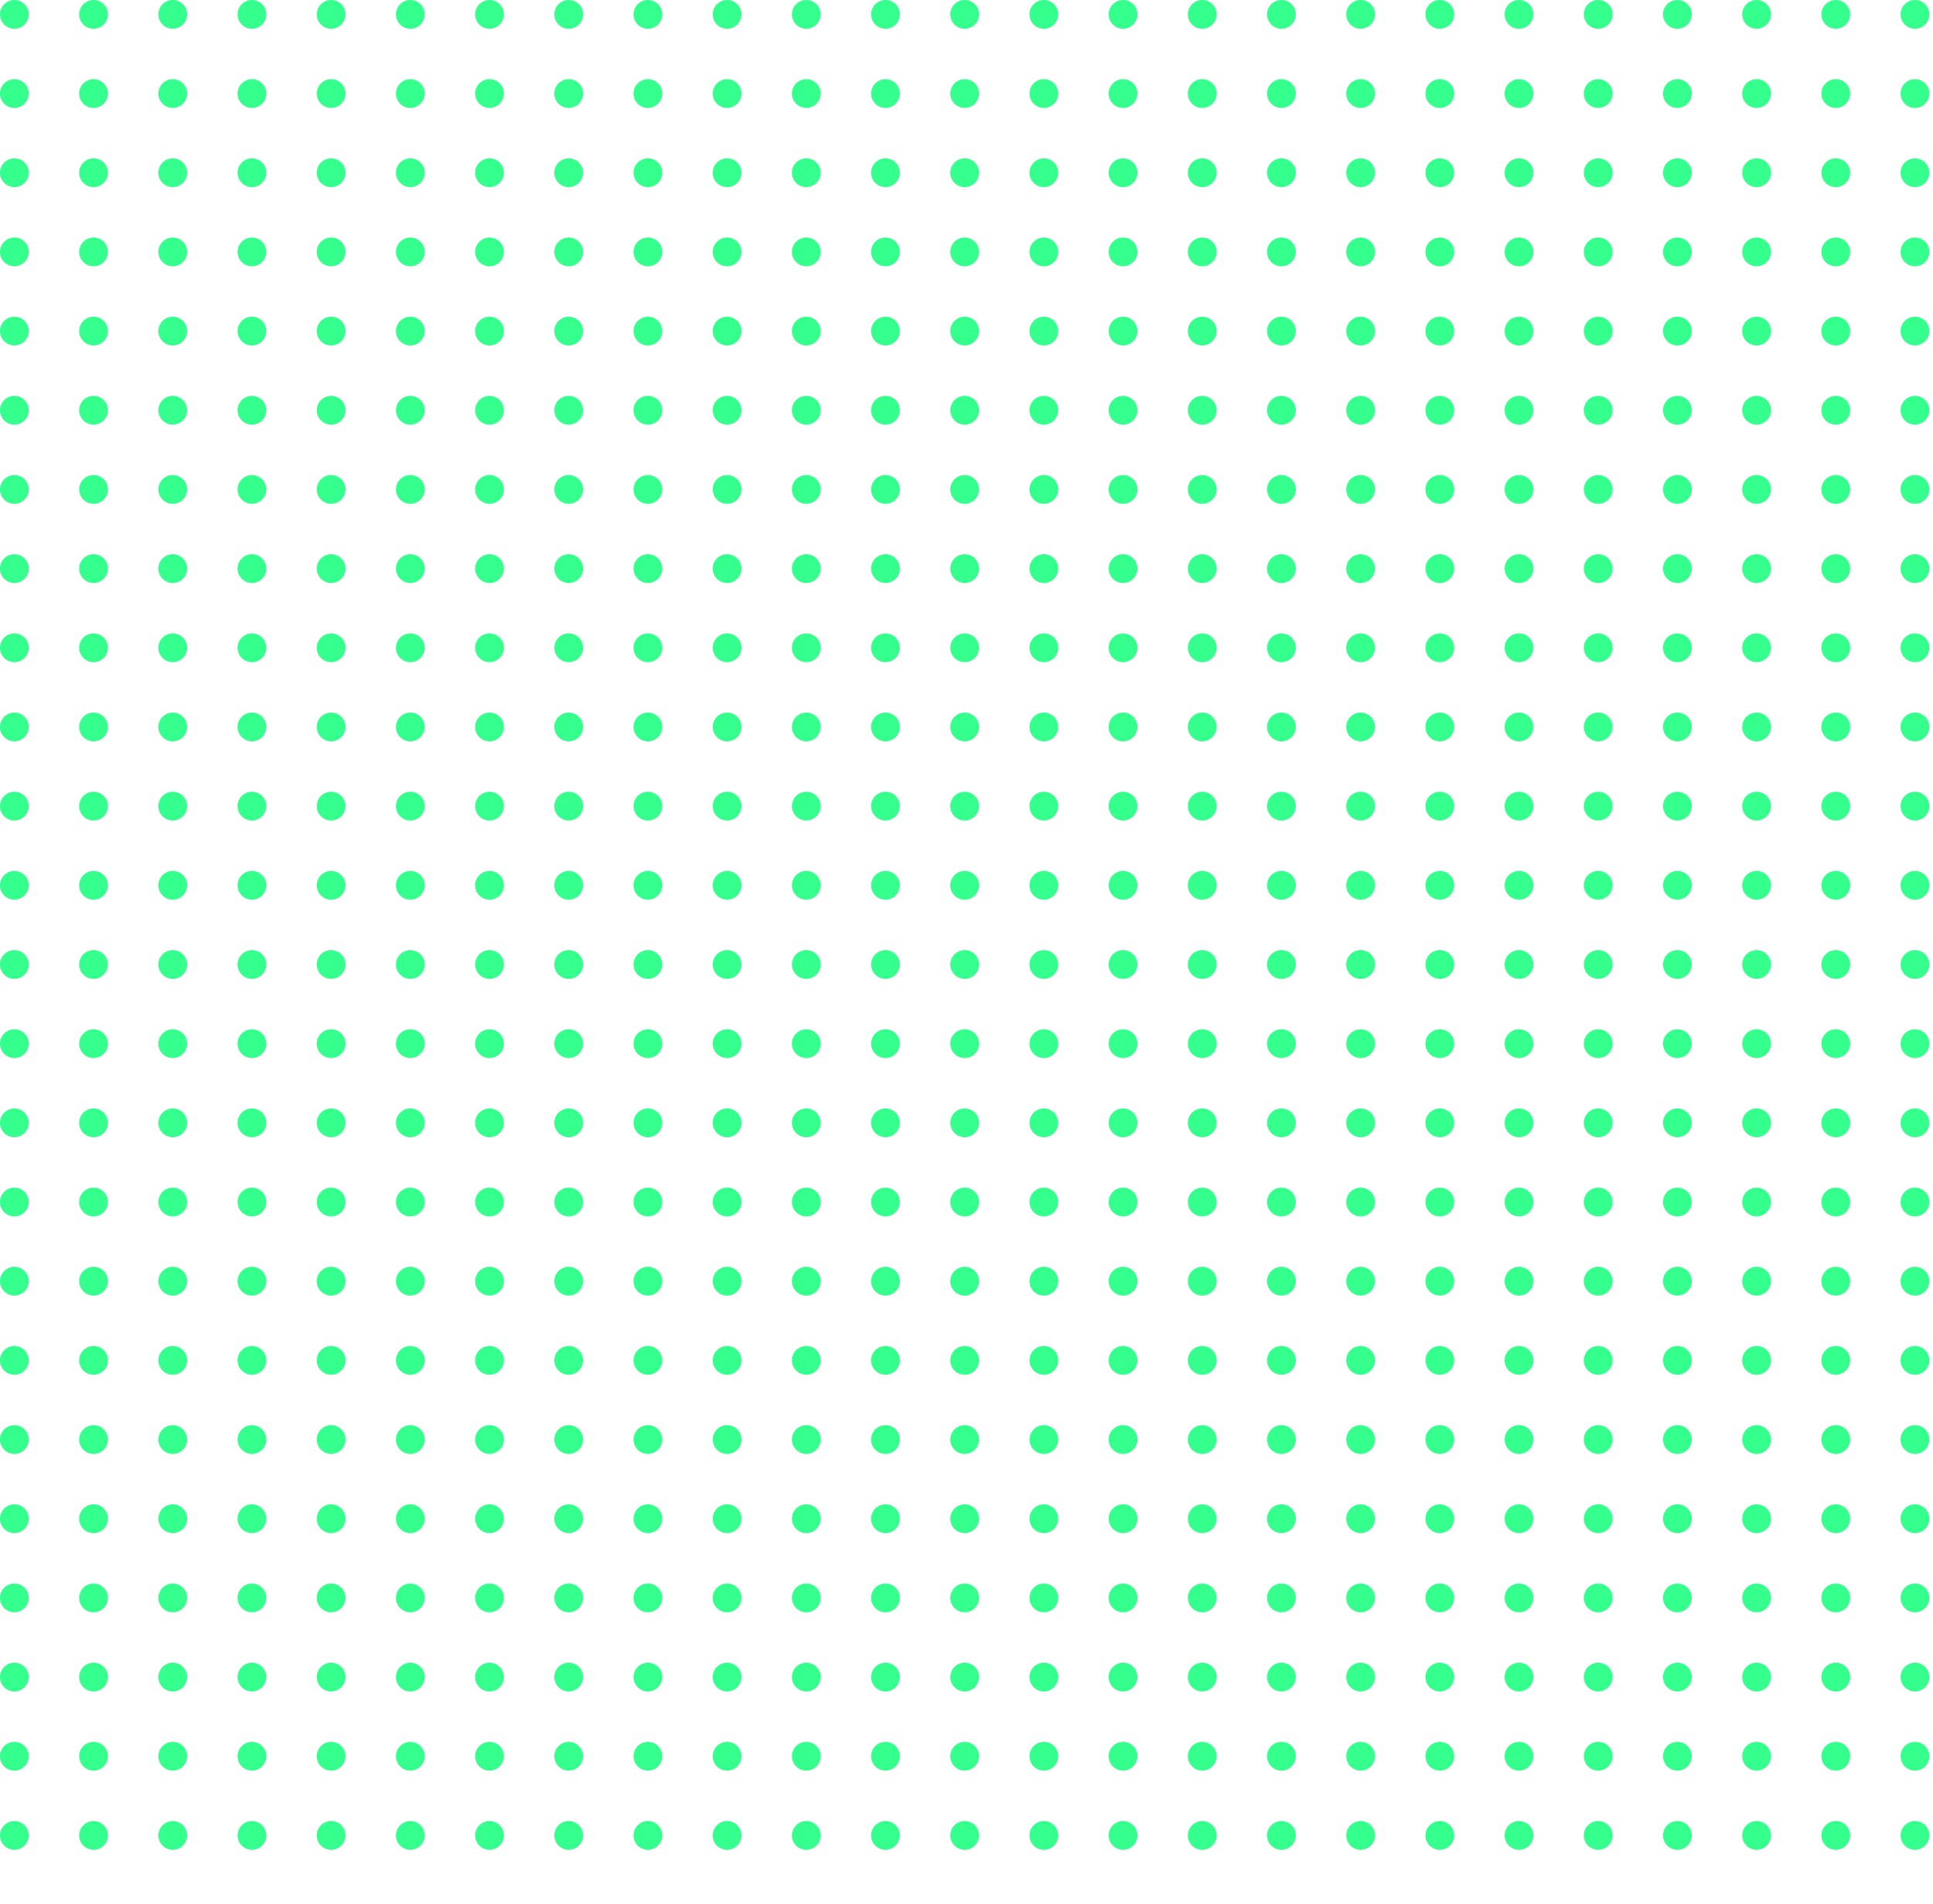 <svg width="537" height="529" viewBox="0 0 537 529" fill="none" xmlns="http://www.w3.org/2000/svg">
<circle cx="4" cy="4" r="4" fill="#35FF8D"/>
<circle cx="26" cy="4" r="4" fill="#35FF8D"/>
<circle cx="48" cy="4" r="4" fill="#35FF8D"/>
<circle cx="70" cy="4" r="4" fill="#35FF8D"/>
<circle cx="92" cy="4" r="4" fill="#35FF8D"/>
<circle cx="114" cy="4" r="4" fill="#35FF8D"/>
<circle cx="136" cy="4" r="4" fill="#35FF8D"/>
<circle cx="158" cy="4" r="4" fill="#35FF8D"/>
<circle cx="180" cy="4" r="4" fill="#35FF8D"/>
<circle cx="202" cy="4" r="4" fill="#35FF8D"/>
<circle cx="224" cy="4" r="4" fill="#35FF8D"/>
<circle cx="246" cy="4" r="4" fill="#35FF8D"/>
<circle cx="268" cy="4" r="4" fill="#35FF8D"/>
<circle cx="290" cy="4" r="4" fill="#35FF8D"/>
<circle cx="312" cy="4" r="4" fill="#35FF8D"/>
<circle cx="334" cy="4" r="4" fill="#35FF8D"/>
<circle cx="356" cy="4" r="4" fill="#35FF8D"/>
<circle cx="378" cy="4" r="4" fill="#35FF8D"/>
<circle cx="400" cy="4" r="4" fill="#35FF8D"/>
<circle cx="422" cy="4" r="4" fill="#35FF8D"/>
<circle cx="444" cy="4" r="4" fill="#35FF8D"/>
<circle cx="466" cy="4" r="4" fill="#35FF8D"/>
<circle cx="488" cy="4" r="4" fill="#35FF8D"/>
<circle cx="510" cy="4" r="4" fill="#35FF8D"/>
<circle cx="532" cy="4" r="4" fill="#35FF8D"/>
<circle cx="4" cy="26" r="4" fill="#35FF8D"/>
<circle cx="26" cy="26" r="4" fill="#35FF8D"/>
<circle cx="48" cy="26" r="4" fill="#35FF8D"/>
<circle cx="70" cy="26" r="4" fill="#35FF8D"/>
<circle cx="92" cy="26" r="4" fill="#35FF8D"/>
<circle cx="114" cy="26" r="4" fill="#35FF8D"/>
<circle cx="136" cy="26" r="4" fill="#35FF8D"/>
<circle cx="158" cy="26" r="4" fill="#35FF8D"/>
<circle cx="180" cy="26" r="4" fill="#35FF8D"/>
<circle cx="202" cy="26" r="4" fill="#35FF8D"/>
<circle cx="224" cy="26" r="4" fill="#35FF8D"/>
<circle cx="246" cy="26" r="4" fill="#35FF8D"/>
<circle cx="268" cy="26" r="4" fill="#35FF8D"/>
<circle cx="290" cy="26" r="4" fill="#35FF8D"/>
<circle cx="312" cy="26" r="4" fill="#35FF8D"/>
<circle cx="334" cy="26" r="4" fill="#35FF8D"/>
<circle cx="356" cy="26" r="4" fill="#35FF8D"/>
<circle cx="378" cy="26" r="4" fill="#35FF8D"/>
<circle cx="400" cy="26" r="4" fill="#35FF8D"/>
<circle cx="422" cy="26" r="4" fill="#35FF8D"/>
<circle cx="444" cy="26" r="4" fill="#35FF8D"/>
<circle cx="466" cy="26" r="4" fill="#35FF8D"/>
<circle cx="488" cy="26" r="4" fill="#35FF8D"/>
<circle cx="510" cy="26" r="4" fill="#35FF8D"/>
<circle cx="532" cy="26" r="4" fill="#35FF8D"/>
<circle cx="4" cy="48" r="4" fill="#35FF8D"/>
<circle cx="26" cy="48" r="4" fill="#35FF8D"/>
<circle cx="48" cy="48" r="4" fill="#35FF8D"/>
<circle cx="70" cy="48" r="4" fill="#35FF8D"/>
<circle cx="92" cy="48" r="4" fill="#35FF8D"/>
<circle cx="114" cy="48" r="4" fill="#35FF8D"/>
<circle cx="136" cy="48" r="4" fill="#35FF8D"/>
<circle cx="158" cy="48" r="4" fill="#35FF8D"/>
<circle cx="180" cy="48" r="4" fill="#35FF8D"/>
<circle cx="202" cy="48" r="4" fill="#35FF8D"/>
<circle cx="224" cy="48" r="4" fill="#35FF8D"/>
<circle cx="246" cy="48" r="4" fill="#35FF8D"/>
<circle cx="268" cy="48" r="4" fill="#35FF8D"/>
<circle cx="290" cy="48" r="4" fill="#35FF8D"/>
<circle cx="312" cy="48" r="4" fill="#35FF8D"/>
<circle cx="334" cy="48" r="4" fill="#35FF8D"/>
<circle cx="356" cy="48" r="4" fill="#35FF8D"/>
<circle cx="378" cy="48" r="4" fill="#35FF8D"/>
<circle cx="400" cy="48" r="4" fill="#35FF8D"/>
<circle cx="422" cy="48" r="4" fill="#35FF8D"/>
<circle cx="444" cy="48" r="4" fill="#35FF8D"/>
<circle cx="466" cy="48" r="4" fill="#35FF8D"/>
<circle cx="488" cy="48" r="4" fill="#35FF8D"/>
<circle cx="510" cy="48" r="4" fill="#35FF8D"/>
<circle cx="532" cy="48" r="4" fill="#35FF8D"/>
<circle cx="4" cy="70" r="4" fill="#35FF8D"/>
<circle cx="26" cy="70" r="4" fill="#35FF8D"/>
<circle cx="48" cy="70" r="4" fill="#35FF8D"/>
<circle cx="70" cy="70" r="4" fill="#35FF8D"/>
<circle cx="92" cy="70" r="4" fill="#35FF8D"/>
<circle cx="114" cy="70" r="4" fill="#35FF8D"/>
<circle cx="136" cy="70" r="4" fill="#35FF8D"/>
<circle cx="158" cy="70" r="4" fill="#35FF8D"/>
<circle cx="180" cy="70" r="4" fill="#35FF8D"/>
<circle cx="202" cy="70" r="4" fill="#35FF8D"/>
<circle cx="224" cy="70" r="4" fill="#35FF8D"/>
<circle cx="246" cy="70" r="4" fill="#35FF8D"/>
<circle cx="268" cy="70" r="4" fill="#35FF8D"/>
<circle cx="290" cy="70" r="4" fill="#35FF8D"/>
<circle cx="312" cy="70" r="4" fill="#35FF8D"/>
<circle cx="334" cy="70" r="4" fill="#35FF8D"/>
<circle cx="356" cy="70" r="4" fill="#35FF8D"/>
<circle cx="378" cy="70" r="4" fill="#35FF8D"/>
<circle cx="400" cy="70" r="4" fill="#35FF8D"/>
<circle cx="422" cy="70" r="4" fill="#35FF8D"/>
<circle cx="444" cy="70" r="4" fill="#35FF8D"/>
<circle cx="466" cy="70" r="4" fill="#35FF8D"/>
<circle cx="488" cy="70" r="4" fill="#35FF8D"/>
<circle cx="510" cy="70" r="4" fill="#35FF8D"/>
<circle cx="532" cy="70" r="4" fill="#35FF8D"/>
<circle cx="4" cy="92" r="4" fill="#35FF8D"/>
<circle cx="26" cy="92" r="4" fill="#35FF8D"/>
<circle cx="48" cy="92" r="4" fill="#35FF8D"/>
<circle cx="70" cy="92" r="4" fill="#35FF8D"/>
<circle cx="92" cy="92" r="4" fill="#35FF8D"/>
<circle cx="114" cy="92" r="4" fill="#35FF8D"/>
<circle cx="136" cy="92" r="4" fill="#35FF8D"/>
<circle cx="158" cy="92" r="4" fill="#35FF8D"/>
<circle cx="180" cy="92" r="4" fill="#35FF8D"/>
<circle cx="202" cy="92" r="4" fill="#35FF8D"/>
<circle cx="224" cy="92" r="4" fill="#35FF8D"/>
<circle cx="246" cy="92" r="4" fill="#35FF8D"/>
<circle cx="268" cy="92" r="4" fill="#35FF8D"/>
<circle cx="290" cy="92" r="4" fill="#35FF8D"/>
<circle cx="312" cy="92" r="4" fill="#35FF8D"/>
<circle cx="334" cy="92" r="4" fill="#35FF8D"/>
<circle cx="356" cy="92" r="4" fill="#35FF8D"/>
<circle cx="378" cy="92" r="4" fill="#35FF8D"/>
<circle cx="400" cy="92" r="4" fill="#35FF8D"/>
<circle cx="422" cy="92" r="4" fill="#35FF8D"/>
<circle cx="444" cy="92" r="4" fill="#35FF8D"/>
<circle cx="466" cy="92" r="4" fill="#35FF8D"/>
<circle cx="488" cy="92" r="4" fill="#35FF8D"/>
<circle cx="510" cy="92" r="4" fill="#35FF8D"/>
<circle cx="532" cy="92" r="4" fill="#35FF8D"/>
<circle cx="4" cy="114" r="4" fill="#35FF8D"/>
<circle cx="26" cy="114" r="4" fill="#35FF8D"/>
<circle cx="48" cy="114" r="4" fill="#35FF8D"/>
<circle cx="70" cy="114" r="4" fill="#35FF8D"/>
<circle cx="92" cy="114" r="4" fill="#35FF8D"/>
<circle cx="114" cy="114" r="4" fill="#35FF8D"/>
<circle cx="136" cy="114" r="4" fill="#35FF8D"/>
<circle cx="158" cy="114" r="4" fill="#35FF8D"/>
<circle cx="180" cy="114" r="4" fill="#35FF8D"/>
<circle cx="202" cy="114" r="4" fill="#35FF8D"/>
<circle cx="224" cy="114" r="4" fill="#35FF8D"/>
<circle cx="246" cy="114" r="4" fill="#35FF8D"/>
<circle cx="268" cy="114" r="4" fill="#35FF8D"/>
<circle cx="290" cy="114" r="4" fill="#35FF8D"/>
<circle cx="312" cy="114" r="4" fill="#35FF8D"/>
<circle cx="334" cy="114" r="4" fill="#35FF8D"/>
<circle cx="356" cy="114" r="4" fill="#35FF8D"/>
<circle cx="378" cy="114" r="4" fill="#35FF8D"/>
<circle cx="400" cy="114" r="4" fill="#35FF8D"/>
<circle cx="422" cy="114" r="4" fill="#35FF8D"/>
<circle cx="444" cy="114" r="4" fill="#35FF8D"/>
<circle cx="466" cy="114" r="4" fill="#35FF8D"/>
<circle cx="488" cy="114" r="4" fill="#35FF8D"/>
<circle cx="510" cy="114" r="4" fill="#35FF8D"/>
<circle cx="532" cy="114" r="4" fill="#35FF8D"/>
<circle cx="4" cy="136" r="4" fill="#35FF8D"/>
<circle cx="26" cy="136" r="4" fill="#35FF8D"/>
<circle cx="48" cy="136" r="4" fill="#35FF8D"/>
<circle cx="70" cy="136" r="4" fill="#35FF8D"/>
<circle cx="92" cy="136" r="4" fill="#35FF8D"/>
<circle cx="114" cy="136" r="4" fill="#35FF8D"/>
<circle cx="136" cy="136" r="4" fill="#35FF8D"/>
<circle cx="158" cy="136" r="4" fill="#35FF8D"/>
<circle cx="180" cy="136" r="4" fill="#35FF8D"/>
<circle cx="202" cy="136" r="4" fill="#35FF8D"/>
<circle cx="224" cy="136" r="4" fill="#35FF8D"/>
<circle cx="246" cy="136" r="4" fill="#35FF8D"/>
<circle cx="268" cy="136" r="4" fill="#35FF8D"/>
<circle cx="290" cy="136" r="4" fill="#35FF8D"/>
<circle cx="312" cy="136" r="4" fill="#35FF8D"/>
<circle cx="334" cy="136" r="4" fill="#35FF8D"/>
<circle cx="356" cy="136" r="4" fill="#35FF8D"/>
<circle cx="378" cy="136" r="4" fill="#35FF8D"/>
<circle cx="400" cy="136" r="4" fill="#35FF8D"/>
<circle cx="422" cy="136" r="4" fill="#35FF8D"/>
<circle cx="444" cy="136" r="4" fill="#35FF8D"/>
<circle cx="466" cy="136" r="4" fill="#35FF8D"/>
<circle cx="488" cy="136" r="4" fill="#35FF8D"/>
<circle cx="510" cy="136" r="4" fill="#35FF8D"/>
<circle cx="532" cy="136" r="4" fill="#35FF8D"/>
<circle cx="4" cy="158" r="4" fill="#35FF8D"/>
<circle cx="26" cy="158" r="4" fill="#35FF8D"/>
<circle cx="48" cy="158" r="4" fill="#35FF8D"/>
<circle cx="70" cy="158" r="4" fill="#35FF8D"/>
<circle cx="92" cy="158" r="4" fill="#35FF8D"/>
<circle cx="114" cy="158" r="4" fill="#35FF8D"/>
<circle cx="136" cy="158" r="4" fill="#35FF8D"/>
<circle cx="158" cy="158" r="4" fill="#35FF8D"/>
<circle cx="180" cy="158" r="4" fill="#35FF8D"/>
<circle cx="202" cy="158" r="4" fill="#35FF8D"/>
<circle cx="224" cy="158" r="4" fill="#35FF8D"/>
<circle cx="246" cy="158" r="4" fill="#35FF8D"/>
<circle cx="268" cy="158" r="4" fill="#35FF8D"/>
<circle cx="290" cy="158" r="4" fill="#35FF8D"/>
<circle cx="312" cy="158" r="4" fill="#35FF8D"/>
<circle cx="334" cy="158" r="4" fill="#35FF8D"/>
<circle cx="356" cy="158" r="4" fill="#35FF8D"/>
<circle cx="378" cy="158" r="4" fill="#35FF8D"/>
<circle cx="400" cy="158" r="4" fill="#35FF8D"/>
<circle cx="422" cy="158" r="4" fill="#35FF8D"/>
<circle cx="444" cy="158" r="4" fill="#35FF8D"/>
<circle cx="466" cy="158" r="4" fill="#35FF8D"/>
<circle cx="488" cy="158" r="4" fill="#35FF8D"/>
<circle cx="510" cy="158" r="4" fill="#35FF8D"/>
<circle cx="532" cy="158" r="4" fill="#35FF8D"/>
<circle cx="4" cy="180" r="4" fill="#35FF8D"/>
<circle cx="26" cy="180" r="4" fill="#35FF8D"/>
<circle cx="48" cy="180" r="4" fill="#35FF8D"/>
<circle cx="70" cy="180" r="4" fill="#35FF8D"/>
<circle cx="92" cy="180" r="4" fill="#35FF8D"/>
<circle cx="114" cy="180" r="4" fill="#35FF8D"/>
<circle cx="136" cy="180" r="4" fill="#35FF8D"/>
<circle cx="158" cy="180" r="4" fill="#35FF8D"/>
<circle cx="180" cy="180" r="4" fill="#35FF8D"/>
<circle cx="202" cy="180" r="4" fill="#35FF8D"/>
<circle cx="224" cy="180" r="4" fill="#35FF8D"/>
<circle cx="246" cy="180" r="4" fill="#35FF8D"/>
<circle cx="268" cy="180" r="4" fill="#35FF8D"/>
<circle cx="290" cy="180" r="4" fill="#35FF8D"/>
<circle cx="312" cy="180" r="4" fill="#35FF8D"/>
<circle cx="334" cy="180" r="4" fill="#35FF8D"/>
<circle cx="356" cy="180" r="4" fill="#35FF8D"/>
<circle cx="378" cy="180" r="4" fill="#35FF8D"/>
<circle cx="400" cy="180" r="4" fill="#35FF8D"/>
<circle cx="422" cy="180" r="4" fill="#35FF8D"/>
<circle cx="444" cy="180" r="4" fill="#35FF8D"/>
<circle cx="466" cy="180" r="4" fill="#35FF8D"/>
<circle cx="488" cy="180" r="4" fill="#35FF8D"/>
<circle cx="510" cy="180" r="4" fill="#35FF8D"/>
<circle cx="532" cy="180" r="4" fill="#35FF8D"/>
<circle cx="4" cy="202" r="4" fill="#35FF8D"/>
<circle cx="26" cy="202" r="4" fill="#35FF8D"/>
<circle cx="48" cy="202" r="4" fill="#35FF8D"/>
<circle cx="70" cy="202" r="4" fill="#35FF8D"/>
<circle cx="92" cy="202" r="4" fill="#35FF8D"/>
<circle cx="114" cy="202" r="4" fill="#35FF8D"/>
<circle cx="136" cy="202" r="4" fill="#35FF8D"/>
<circle cx="158" cy="202" r="4" fill="#35FF8D"/>
<circle cx="180" cy="202" r="4" fill="#35FF8D"/>
<circle cx="202" cy="202" r="4" fill="#35FF8D"/>
<circle cx="224" cy="202" r="4" fill="#35FF8D"/>
<circle cx="246" cy="202" r="4" fill="#35FF8D"/>
<circle cx="268" cy="202" r="4" fill="#35FF8D"/>
<circle cx="290" cy="202" r="4" fill="#35FF8D"/>
<circle cx="312" cy="202" r="4" fill="#35FF8D"/>
<circle cx="334" cy="202" r="4" fill="#35FF8D"/>
<circle cx="356" cy="202" r="4" fill="#35FF8D"/>
<circle cx="378" cy="202" r="4" fill="#35FF8D"/>
<circle cx="400" cy="202" r="4" fill="#35FF8D"/>
<circle cx="422" cy="202" r="4" fill="#35FF8D"/>
<circle cx="444" cy="202" r="4" fill="#35FF8D"/>
<circle cx="466" cy="202" r="4" fill="#35FF8D"/>
<circle cx="488" cy="202" r="4" fill="#35FF8D"/>
<circle cx="510" cy="202" r="4" fill="#35FF8D"/>
<circle cx="532" cy="202" r="4" fill="#35FF8D"/>
<circle cx="4" cy="224" r="4" fill="#35FF8D"/>
<circle cx="26" cy="224" r="4" fill="#35FF8D"/>
<circle cx="48" cy="224" r="4" fill="#35FF8D"/>
<circle cx="70" cy="224" r="4" fill="#35FF8D"/>
<circle cx="92" cy="224" r="4" fill="#35FF8D"/>
<circle cx="114" cy="224" r="4" fill="#35FF8D"/>
<circle cx="136" cy="224" r="4" fill="#35FF8D"/>
<circle cx="158" cy="224" r="4" fill="#35FF8D"/>
<circle cx="180" cy="224" r="4" fill="#35FF8D"/>
<circle cx="202" cy="224" r="4" fill="#35FF8D"/>
<circle cx="224" cy="224" r="4" fill="#35FF8D"/>
<circle cx="246" cy="224" r="4" fill="#35FF8D"/>
<circle cx="268" cy="224" r="4" fill="#35FF8D"/>
<circle cx="290" cy="224" r="4" fill="#35FF8D"/>
<circle cx="312" cy="224" r="4" fill="#35FF8D"/>
<circle cx="334" cy="224" r="4" fill="#35FF8D"/>
<circle cx="356" cy="224" r="4" fill="#35FF8D"/>
<circle cx="378" cy="224" r="4" fill="#35FF8D"/>
<circle cx="400" cy="224" r="4" fill="#35FF8D"/>
<circle cx="422" cy="224" r="4" fill="#35FF8D"/>
<circle cx="444" cy="224" r="4" fill="#35FF8D"/>
<circle cx="466" cy="224" r="4" fill="#35FF8D"/>
<circle cx="488" cy="224" r="4" fill="#35FF8D"/>
<circle cx="510" cy="224" r="4" fill="#35FF8D"/>
<circle cx="532" cy="224" r="4" fill="#35FF8D"/>
<circle cx="4" cy="246" r="4" fill="#35FF8D"/>
<circle cx="26" cy="246" r="4" fill="#35FF8D"/>
<circle cx="48" cy="246" r="4" fill="#35FF8D"/>
<circle cx="70" cy="246" r="4" fill="#35FF8D"/>
<circle cx="92" cy="246" r="4" fill="#35FF8D"/>
<circle cx="114" cy="246" r="4" fill="#35FF8D"/>
<circle cx="136" cy="246" r="4" fill="#35FF8D"/>
<circle cx="158" cy="246" r="4" fill="#35FF8D"/>
<circle cx="180" cy="246" r="4" fill="#35FF8D"/>
<circle cx="202" cy="246" r="4" fill="#35FF8D"/>
<circle cx="224" cy="246" r="4" fill="#35FF8D"/>
<circle cx="246" cy="246" r="4" fill="#35FF8D"/>
<circle cx="268" cy="246" r="4" fill="#35FF8D"/>
<circle cx="290" cy="246" r="4" fill="#35FF8D"/>
<circle cx="312" cy="246" r="4" fill="#35FF8D"/>
<circle cx="334" cy="246" r="4" fill="#35FF8D"/>
<circle cx="356" cy="246" r="4" fill="#35FF8D"/>
<circle cx="378" cy="246" r="4" fill="#35FF8D"/>
<circle cx="400" cy="246" r="4" fill="#35FF8D"/>
<circle cx="422" cy="246" r="4" fill="#35FF8D"/>
<circle cx="444" cy="246" r="4" fill="#35FF8D"/>
<circle cx="466" cy="246" r="4" fill="#35FF8D"/>
<circle cx="488" cy="246" r="4" fill="#35FF8D"/>
<circle cx="510" cy="246" r="4" fill="#35FF8D"/>
<circle cx="532" cy="246" r="4" fill="#35FF8D"/>
<circle cx="4" cy="268" r="4" fill="#35FF8D"/>
<circle cx="26" cy="268" r="4" fill="#35FF8D"/>
<circle cx="48" cy="268" r="4" fill="#35FF8D"/>
<circle cx="70" cy="268" r="4" fill="#35FF8D"/>
<circle cx="92" cy="268" r="4" fill="#35FF8D"/>
<circle cx="114" cy="268" r="4" fill="#35FF8D"/>
<circle cx="136" cy="268" r="4" fill="#35FF8D"/>
<circle cx="158" cy="268" r="4" fill="#35FF8D"/>
<circle cx="180" cy="268" r="4" fill="#35FF8D"/>
<circle cx="202" cy="268" r="4" fill="#35FF8D"/>
<circle cx="224" cy="268" r="4" fill="#35FF8D"/>
<circle cx="246" cy="268" r="4" fill="#35FF8D"/>
<circle cx="268" cy="268" r="4" fill="#35FF8D"/>
<circle cx="290" cy="268" r="4" fill="#35FF8D"/>
<circle cx="312" cy="268" r="4" fill="#35FF8D"/>
<circle cx="334" cy="268" r="4" fill="#35FF8D"/>
<circle cx="356" cy="268" r="4" fill="#35FF8D"/>
<circle cx="378" cy="268" r="4" fill="#35FF8D"/>
<circle cx="400" cy="268" r="4" fill="#35FF8D"/>
<circle cx="422" cy="268" r="4" fill="#35FF8D"/>
<circle cx="444" cy="268" r="4" fill="#35FF8D"/>
<circle cx="466" cy="268" r="4" fill="#35FF8D"/>
<circle cx="488" cy="268" r="4" fill="#35FF8D"/>
<circle cx="510" cy="268" r="4" fill="#35FF8D"/>
<circle cx="532" cy="268" r="4" fill="#35FF8D"/>
<circle cx="4" cy="290" r="4" fill="#35FF8D"/>
<circle cx="26" cy="290" r="4" fill="#35FF8D"/>
<circle cx="48" cy="290" r="4" fill="#35FF8D"/>
<circle cx="70" cy="290" r="4" fill="#35FF8D"/>
<circle cx="92" cy="290" r="4" fill="#35FF8D"/>
<circle cx="114" cy="290" r="4" fill="#35FF8D"/>
<circle cx="136" cy="290" r="4" fill="#35FF8D"/>
<circle cx="158" cy="290" r="4" fill="#35FF8D"/>
<circle cx="180" cy="290" r="4" fill="#35FF8D"/>
<circle cx="202" cy="290" r="4" fill="#35FF8D"/>
<circle cx="224" cy="290" r="4" fill="#35FF8D"/>
<circle cx="246" cy="290" r="4" fill="#35FF8D"/>
<circle cx="268" cy="290" r="4" fill="#35FF8D"/>
<circle cx="290" cy="290" r="4" fill="#35FF8D"/>
<circle cx="312" cy="290" r="4" fill="#35FF8D"/>
<circle cx="334" cy="290" r="4" fill="#35FF8D"/>
<circle cx="356" cy="290" r="4" fill="#35FF8D"/>
<circle cx="378" cy="290" r="4" fill="#35FF8D"/>
<circle cx="400" cy="290" r="4" fill="#35FF8D"/>
<circle cx="422" cy="290" r="4" fill="#35FF8D"/>
<circle cx="444" cy="290" r="4" fill="#35FF8D"/>
<circle cx="466" cy="290" r="4" fill="#35FF8D"/>
<circle cx="488" cy="290" r="4" fill="#35FF8D"/>
<circle cx="510" cy="290" r="4" fill="#35FF8D"/>
<circle cx="532" cy="290" r="4" fill="#35FF8D"/>
<circle cx="4" cy="312" r="4" fill="#35FF8D"/>
<circle cx="26" cy="312" r="4" fill="#35FF8D"/>
<circle cx="48" cy="312" r="4" fill="#35FF8D"/>
<circle cx="70" cy="312" r="4" fill="#35FF8D"/>
<circle cx="92" cy="312" r="4" fill="#35FF8D"/>
<circle cx="114" cy="312" r="4" fill="#35FF8D"/>
<circle cx="136" cy="312" r="4" fill="#35FF8D"/>
<circle cx="158" cy="312" r="4" fill="#35FF8D"/>
<circle cx="180" cy="312" r="4" fill="#35FF8D"/>
<circle cx="202" cy="312" r="4" fill="#35FF8D"/>
<circle cx="224" cy="312" r="4" fill="#35FF8D"/>
<circle cx="246" cy="312" r="4" fill="#35FF8D"/>
<circle cx="268" cy="312" r="4" fill="#35FF8D"/>
<circle cx="290" cy="312" r="4" fill="#35FF8D"/>
<circle cx="312" cy="312" r="4" fill="#35FF8D"/>
<circle cx="334" cy="312" r="4" fill="#35FF8D"/>
<circle cx="356" cy="312" r="4" fill="#35FF8D"/>
<circle cx="378" cy="312" r="4" fill="#35FF8D"/>
<circle cx="400" cy="312" r="4" fill="#35FF8D"/>
<circle cx="422" cy="312" r="4" fill="#35FF8D"/>
<circle cx="444" cy="312" r="4" fill="#35FF8D"/>
<circle cx="466" cy="312" r="4" fill="#35FF8D"/>
<circle cx="488" cy="312" r="4" fill="#35FF8D"/>
<circle cx="510" cy="312" r="4" fill="#35FF8D"/>
<circle cx="532" cy="312" r="4" fill="#35FF8D"/>
<circle cx="4" cy="334" r="4" fill="#35FF8D"/>
<circle cx="26" cy="334" r="4" fill="#35FF8D"/>
<circle cx="48" cy="334" r="4" fill="#35FF8D"/>
<circle cx="70" cy="334" r="4" fill="#35FF8D"/>
<circle cx="92" cy="334" r="4" fill="#35FF8D"/>
<circle cx="114" cy="334" r="4" fill="#35FF8D"/>
<circle cx="136" cy="334" r="4" fill="#35FF8D"/>
<circle cx="158" cy="334" r="4" fill="#35FF8D"/>
<circle cx="180" cy="334" r="4" fill="#35FF8D"/>
<circle cx="202" cy="334" r="4" fill="#35FF8D"/>
<circle cx="224" cy="334" r="4" fill="#35FF8D"/>
<circle cx="246" cy="334" r="4" fill="#35FF8D"/>
<circle cx="268" cy="334" r="4" fill="#35FF8D"/>
<circle cx="290" cy="334" r="4" fill="#35FF8D"/>
<circle cx="312" cy="334" r="4" fill="#35FF8D"/>
<circle cx="334" cy="334" r="4" fill="#35FF8D"/>
<circle cx="356" cy="334" r="4" fill="#35FF8D"/>
<circle cx="378" cy="334" r="4" fill="#35FF8D"/>
<circle cx="400" cy="334" r="4" fill="#35FF8D"/>
<circle cx="422" cy="334" r="4" fill="#35FF8D"/>
<circle cx="444" cy="334" r="4" fill="#35FF8D"/>
<circle cx="466" cy="334" r="4" fill="#35FF8D"/>
<circle cx="488" cy="334" r="4" fill="#35FF8D"/>
<circle cx="510" cy="334" r="4" fill="#35FF8D"/>
<circle cx="532" cy="334" r="4" fill="#35FF8D"/>
<circle cx="4" cy="356" r="4" fill="#35FF8D"/>
<circle cx="26" cy="356" r="4" fill="#35FF8D"/>
<circle cx="48" cy="356" r="4" fill="#35FF8D"/>
<circle cx="70" cy="356" r="4" fill="#35FF8D"/>
<circle cx="92" cy="356" r="4" fill="#35FF8D"/>
<circle cx="114" cy="356" r="4" fill="#35FF8D"/>
<circle cx="136" cy="356" r="4" fill="#35FF8D"/>
<circle cx="158" cy="356" r="4" fill="#35FF8D"/>
<circle cx="180" cy="356" r="4" fill="#35FF8D"/>
<circle cx="202" cy="356" r="4" fill="#35FF8D"/>
<circle cx="224" cy="356" r="4" fill="#35FF8D"/>
<circle cx="246" cy="356" r="4" fill="#35FF8D"/>
<circle cx="268" cy="356" r="4" fill="#35FF8D"/>
<circle cx="290" cy="356" r="4" fill="#35FF8D"/>
<circle cx="312" cy="356" r="4" fill="#35FF8D"/>
<circle cx="334" cy="356" r="4" fill="#35FF8D"/>
<circle cx="356" cy="356" r="4" fill="#35FF8D"/>
<circle cx="378" cy="356" r="4" fill="#35FF8D"/>
<circle cx="400" cy="356" r="4" fill="#35FF8D"/>
<circle cx="422" cy="356" r="4" fill="#35FF8D"/>
<circle cx="444" cy="356" r="4" fill="#35FF8D"/>
<circle cx="466" cy="356" r="4" fill="#35FF8D"/>
<circle cx="488" cy="356" r="4" fill="#35FF8D"/>
<circle cx="510" cy="356" r="4" fill="#35FF8D"/>
<circle cx="532" cy="356" r="4" fill="#35FF8D"/>
<circle cx="4" cy="378" r="4" fill="#35FF8D"/>
<circle cx="26" cy="378" r="4" fill="#35FF8D"/>
<circle cx="48" cy="378" r="4" fill="#35FF8D"/>
<circle cx="70" cy="378" r="4" fill="#35FF8D"/>
<circle cx="92" cy="378" r="4" fill="#35FF8D"/>
<circle cx="114" cy="378" r="4" fill="#35FF8D"/>
<circle cx="136" cy="378" r="4" fill="#35FF8D"/>
<circle cx="158" cy="378" r="4" fill="#35FF8D"/>
<circle cx="180" cy="378" r="4" fill="#35FF8D"/>
<circle cx="202" cy="378" r="4" fill="#35FF8D"/>
<circle cx="224" cy="378" r="4" fill="#35FF8D"/>
<circle cx="246" cy="378" r="4" fill="#35FF8D"/>
<circle cx="268" cy="378" r="4" fill="#35FF8D"/>
<circle cx="290" cy="378" r="4" fill="#35FF8D"/>
<circle cx="312" cy="378" r="4" fill="#35FF8D"/>
<circle cx="334" cy="378" r="4" fill="#35FF8D"/>
<circle cx="356" cy="378" r="4" fill="#35FF8D"/>
<circle cx="378" cy="378" r="4" fill="#35FF8D"/>
<circle cx="400" cy="378" r="4" fill="#35FF8D"/>
<circle cx="422" cy="378" r="4" fill="#35FF8D"/>
<circle cx="444" cy="378" r="4" fill="#35FF8D"/>
<circle cx="466" cy="378" r="4" fill="#35FF8D"/>
<circle cx="488" cy="378" r="4" fill="#35FF8D"/>
<circle cx="510" cy="378" r="4" fill="#35FF8D"/>
<circle cx="532" cy="378" r="4" fill="#35FF8D"/>
<circle cx="4" cy="400" r="4" fill="#35FF8D"/>
<circle cx="26" cy="400" r="4" fill="#35FF8D"/>
<circle cx="48" cy="400" r="4" fill="#35FF8D"/>
<circle cx="70" cy="400" r="4" fill="#35FF8D"/>
<circle cx="92" cy="400" r="4" fill="#35FF8D"/>
<circle cx="114" cy="400" r="4" fill="#35FF8D"/>
<circle cx="136" cy="400" r="4" fill="#35FF8D"/>
<circle cx="158" cy="400" r="4" fill="#35FF8D"/>
<circle cx="180" cy="400" r="4" fill="#35FF8D"/>
<circle cx="202" cy="400" r="4" fill="#35FF8D"/>
<circle cx="224" cy="400" r="4" fill="#35FF8D"/>
<circle cx="246" cy="400" r="4" fill="#35FF8D"/>
<circle cx="268" cy="400" r="4" fill="#35FF8D"/>
<circle cx="290" cy="400" r="4" fill="#35FF8D"/>
<circle cx="312" cy="400" r="4" fill="#35FF8D"/>
<circle cx="334" cy="400" r="4" fill="#35FF8D"/>
<circle cx="356" cy="400" r="4" fill="#35FF8D"/>
<circle cx="378" cy="400" r="4" fill="#35FF8D"/>
<circle cx="400" cy="400" r="4" fill="#35FF8D"/>
<circle cx="422" cy="400" r="4" fill="#35FF8D"/>
<circle cx="444" cy="400" r="4" fill="#35FF8D"/>
<circle cx="466" cy="400" r="4" fill="#35FF8D"/>
<circle cx="488" cy="400" r="4" fill="#35FF8D"/>
<circle cx="510" cy="400" r="4" fill="#35FF8D"/>
<circle cx="532" cy="400" r="4" fill="#35FF8D"/>
<circle cx="4" cy="422" r="4" fill="#35FF8D"/>
<circle cx="26" cy="422" r="4" fill="#35FF8D"/>
<circle cx="48" cy="422" r="4" fill="#35FF8D"/>
<circle cx="70" cy="422" r="4" fill="#35FF8D"/>
<circle cx="92" cy="422" r="4" fill="#35FF8D"/>
<circle cx="114" cy="422" r="4" fill="#35FF8D"/>
<circle cx="136" cy="422" r="4" fill="#35FF8D"/>
<circle cx="158" cy="422" r="4" fill="#35FF8D"/>
<circle cx="180" cy="422" r="4" fill="#35FF8D"/>
<circle cx="202" cy="422" r="4" fill="#35FF8D"/>
<circle cx="224" cy="422" r="4" fill="#35FF8D"/>
<circle cx="246" cy="422" r="4" fill="#35FF8D"/>
<circle cx="268" cy="422" r="4" fill="#35FF8D"/>
<circle cx="290" cy="422" r="4" fill="#35FF8D"/>
<circle cx="312" cy="422" r="4" fill="#35FF8D"/>
<circle cx="334" cy="422" r="4" fill="#35FF8D"/>
<circle cx="356" cy="422" r="4" fill="#35FF8D"/>
<circle cx="378" cy="422" r="4" fill="#35FF8D"/>
<circle cx="400" cy="422" r="4" fill="#35FF8D"/>
<circle cx="422" cy="422" r="4" fill="#35FF8D"/>
<circle cx="444" cy="422" r="4" fill="#35FF8D"/>
<circle cx="466" cy="422" r="4" fill="#35FF8D"/>
<circle cx="488" cy="422" r="4" fill="#35FF8D"/>
<circle cx="510" cy="422" r="4" fill="#35FF8D"/>
<circle cx="532" cy="422" r="4" fill="#35FF8D"/>
<circle cx="4" cy="444" r="4" fill="#35FF8D"/>
<circle cx="26" cy="444" r="4" fill="#35FF8D"/>
<circle cx="48" cy="444" r="4" fill="#35FF8D"/>
<circle cx="70" cy="444" r="4" fill="#35FF8D"/>
<circle cx="92" cy="444" r="4" fill="#35FF8D"/>
<circle cx="114" cy="444" r="4" fill="#35FF8D"/>
<circle cx="136" cy="444" r="4" fill="#35FF8D"/>
<circle cx="158" cy="444" r="4" fill="#35FF8D"/>
<circle cx="180" cy="444" r="4" fill="#35FF8D"/>
<circle cx="202" cy="444" r="4" fill="#35FF8D"/>
<circle cx="224" cy="444" r="4" fill="#35FF8D"/>
<circle cx="246" cy="444" r="4" fill="#35FF8D"/>
<circle cx="268" cy="444" r="4" fill="#35FF8D"/>
<circle cx="290" cy="444" r="4" fill="#35FF8D"/>
<circle cx="312" cy="444" r="4" fill="#35FF8D"/>
<circle cx="334" cy="444" r="4" fill="#35FF8D"/>
<circle cx="356" cy="444" r="4" fill="#35FF8D"/>
<circle cx="378" cy="444" r="4" fill="#35FF8D"/>
<circle cx="400" cy="444" r="4" fill="#35FF8D"/>
<circle cx="422" cy="444" r="4" fill="#35FF8D"/>
<circle cx="444" cy="444" r="4" fill="#35FF8D"/>
<circle cx="466" cy="444" r="4" fill="#35FF8D"/>
<circle cx="488" cy="444" r="4" fill="#35FF8D"/>
<circle cx="510" cy="444" r="4" fill="#35FF8D"/>
<circle cx="532" cy="444" r="4" fill="#35FF8D"/>
<circle cx="4" cy="466" r="4" fill="#35FF8D"/>
<circle cx="26" cy="466" r="4" fill="#35FF8D"/>
<circle cx="48" cy="466" r="4" fill="#35FF8D"/>
<circle cx="70" cy="466" r="4" fill="#35FF8D"/>
<circle cx="92" cy="466" r="4" fill="#35FF8D"/>
<circle cx="114" cy="466" r="4" fill="#35FF8D"/>
<circle cx="136" cy="466" r="4" fill="#35FF8D"/>
<circle cx="158" cy="466" r="4" fill="#35FF8D"/>
<circle cx="180" cy="466" r="4" fill="#35FF8D"/>
<circle cx="202" cy="466" r="4" fill="#35FF8D"/>
<circle cx="224" cy="466" r="4" fill="#35FF8D"/>
<circle cx="246" cy="466" r="4" fill="#35FF8D"/>
<circle cx="268" cy="466" r="4" fill="#35FF8D"/>
<circle cx="290" cy="466" r="4" fill="#35FF8D"/>
<circle cx="312" cy="466" r="4" fill="#35FF8D"/>
<circle cx="334" cy="466" r="4" fill="#35FF8D"/>
<circle cx="356" cy="466" r="4" fill="#35FF8D"/>
<circle cx="378" cy="466" r="4" fill="#35FF8D"/>
<circle cx="400" cy="466" r="4" fill="#35FF8D"/>
<circle cx="422" cy="466" r="4" fill="#35FF8D"/>
<circle cx="444" cy="466" r="4" fill="#35FF8D"/>
<circle cx="466" cy="466" r="4" fill="#35FF8D"/>
<circle cx="488" cy="466" r="4" fill="#35FF8D"/>
<circle cx="510" cy="466" r="4" fill="#35FF8D"/>
<circle cx="532" cy="466" r="4" fill="#35FF8D"/>
<circle cx="4" cy="488" r="4" fill="#35FF8D"/>
<circle cx="26" cy="488" r="4" fill="#35FF8D"/>
<circle cx="48" cy="488" r="4" fill="#35FF8D"/>
<circle cx="70" cy="488" r="4" fill="#35FF8D"/>
<circle cx="92" cy="488" r="4" fill="#35FF8D"/>
<circle cx="114" cy="488" r="4" fill="#35FF8D"/>
<circle cx="136" cy="488" r="4" fill="#35FF8D"/>
<circle cx="158" cy="488" r="4" fill="#35FF8D"/>
<circle cx="180" cy="488" r="4" fill="#35FF8D"/>
<circle cx="202" cy="488" r="4" fill="#35FF8D"/>
<circle cx="224" cy="488" r="4" fill="#35FF8D"/>
<circle cx="246" cy="488" r="4" fill="#35FF8D"/>
<circle cx="268" cy="488" r="4" fill="#35FF8D"/>
<circle cx="290" cy="488" r="4" fill="#35FF8D"/>
<circle cx="312" cy="488" r="4" fill="#35FF8D"/>
<circle cx="334" cy="488" r="4" fill="#35FF8D"/>
<circle cx="356" cy="488" r="4" fill="#35FF8D"/>
<circle cx="378" cy="488" r="4" fill="#35FF8D"/>
<circle cx="400" cy="488" r="4" fill="#35FF8D"/>
<circle cx="422" cy="488" r="4" fill="#35FF8D"/>
<circle cx="444" cy="488" r="4" fill="#35FF8D"/>
<circle cx="466" cy="488" r="4" fill="#35FF8D"/>
<circle cx="488" cy="488" r="4" fill="#35FF8D"/>
<circle cx="510" cy="488" r="4" fill="#35FF8D"/>
<circle cx="532" cy="488" r="4" fill="#35FF8D"/>
<circle cx="4" cy="510" r="4" fill="#35FF8D"/>
<circle cx="26" cy="510" r="4" fill="#35FF8D"/>
<circle cx="48" cy="510" r="4" fill="#35FF8D"/>
<circle cx="70" cy="510" r="4" fill="#35FF8D"/>
<circle cx="92" cy="510" r="4" fill="#35FF8D"/>
<circle cx="114" cy="510" r="4" fill="#35FF8D"/>
<circle cx="136" cy="510" r="4" fill="#35FF8D"/>
<circle cx="158" cy="510" r="4" fill="#35FF8D"/>
<circle cx="180" cy="510" r="4" fill="#35FF8D"/>
<circle cx="202" cy="510" r="4" fill="#35FF8D"/>
<circle cx="224" cy="510" r="4" fill="#35FF8D"/>
<circle cx="246" cy="510" r="4" fill="#35FF8D"/>
<circle cx="268" cy="510" r="4" fill="#35FF8D"/>
<circle cx="290" cy="510" r="4" fill="#35FF8D"/>
<circle cx="312" cy="510" r="4" fill="#35FF8D"/>
<circle cx="334" cy="510" r="4" fill="#35FF8D"/>
<circle cx="356" cy="510" r="4" fill="#35FF8D"/>
<circle cx="378" cy="510" r="4" fill="#35FF8D"/>
<circle cx="400" cy="510" r="4" fill="#35FF8D"/>
<circle cx="422" cy="510" r="4" fill="#35FF8D"/>
<circle cx="444" cy="510" r="4" fill="#35FF8D"/>
<circle cx="466" cy="510" r="4" fill="#35FF8D"/>
<circle cx="488" cy="510" r="4" fill="#35FF8D"/>
<circle cx="510" cy="510" r="4" fill="#35FF8D"/>
<circle cx="532" cy="510" r="4" fill="#35FF8D"/>
</svg>
